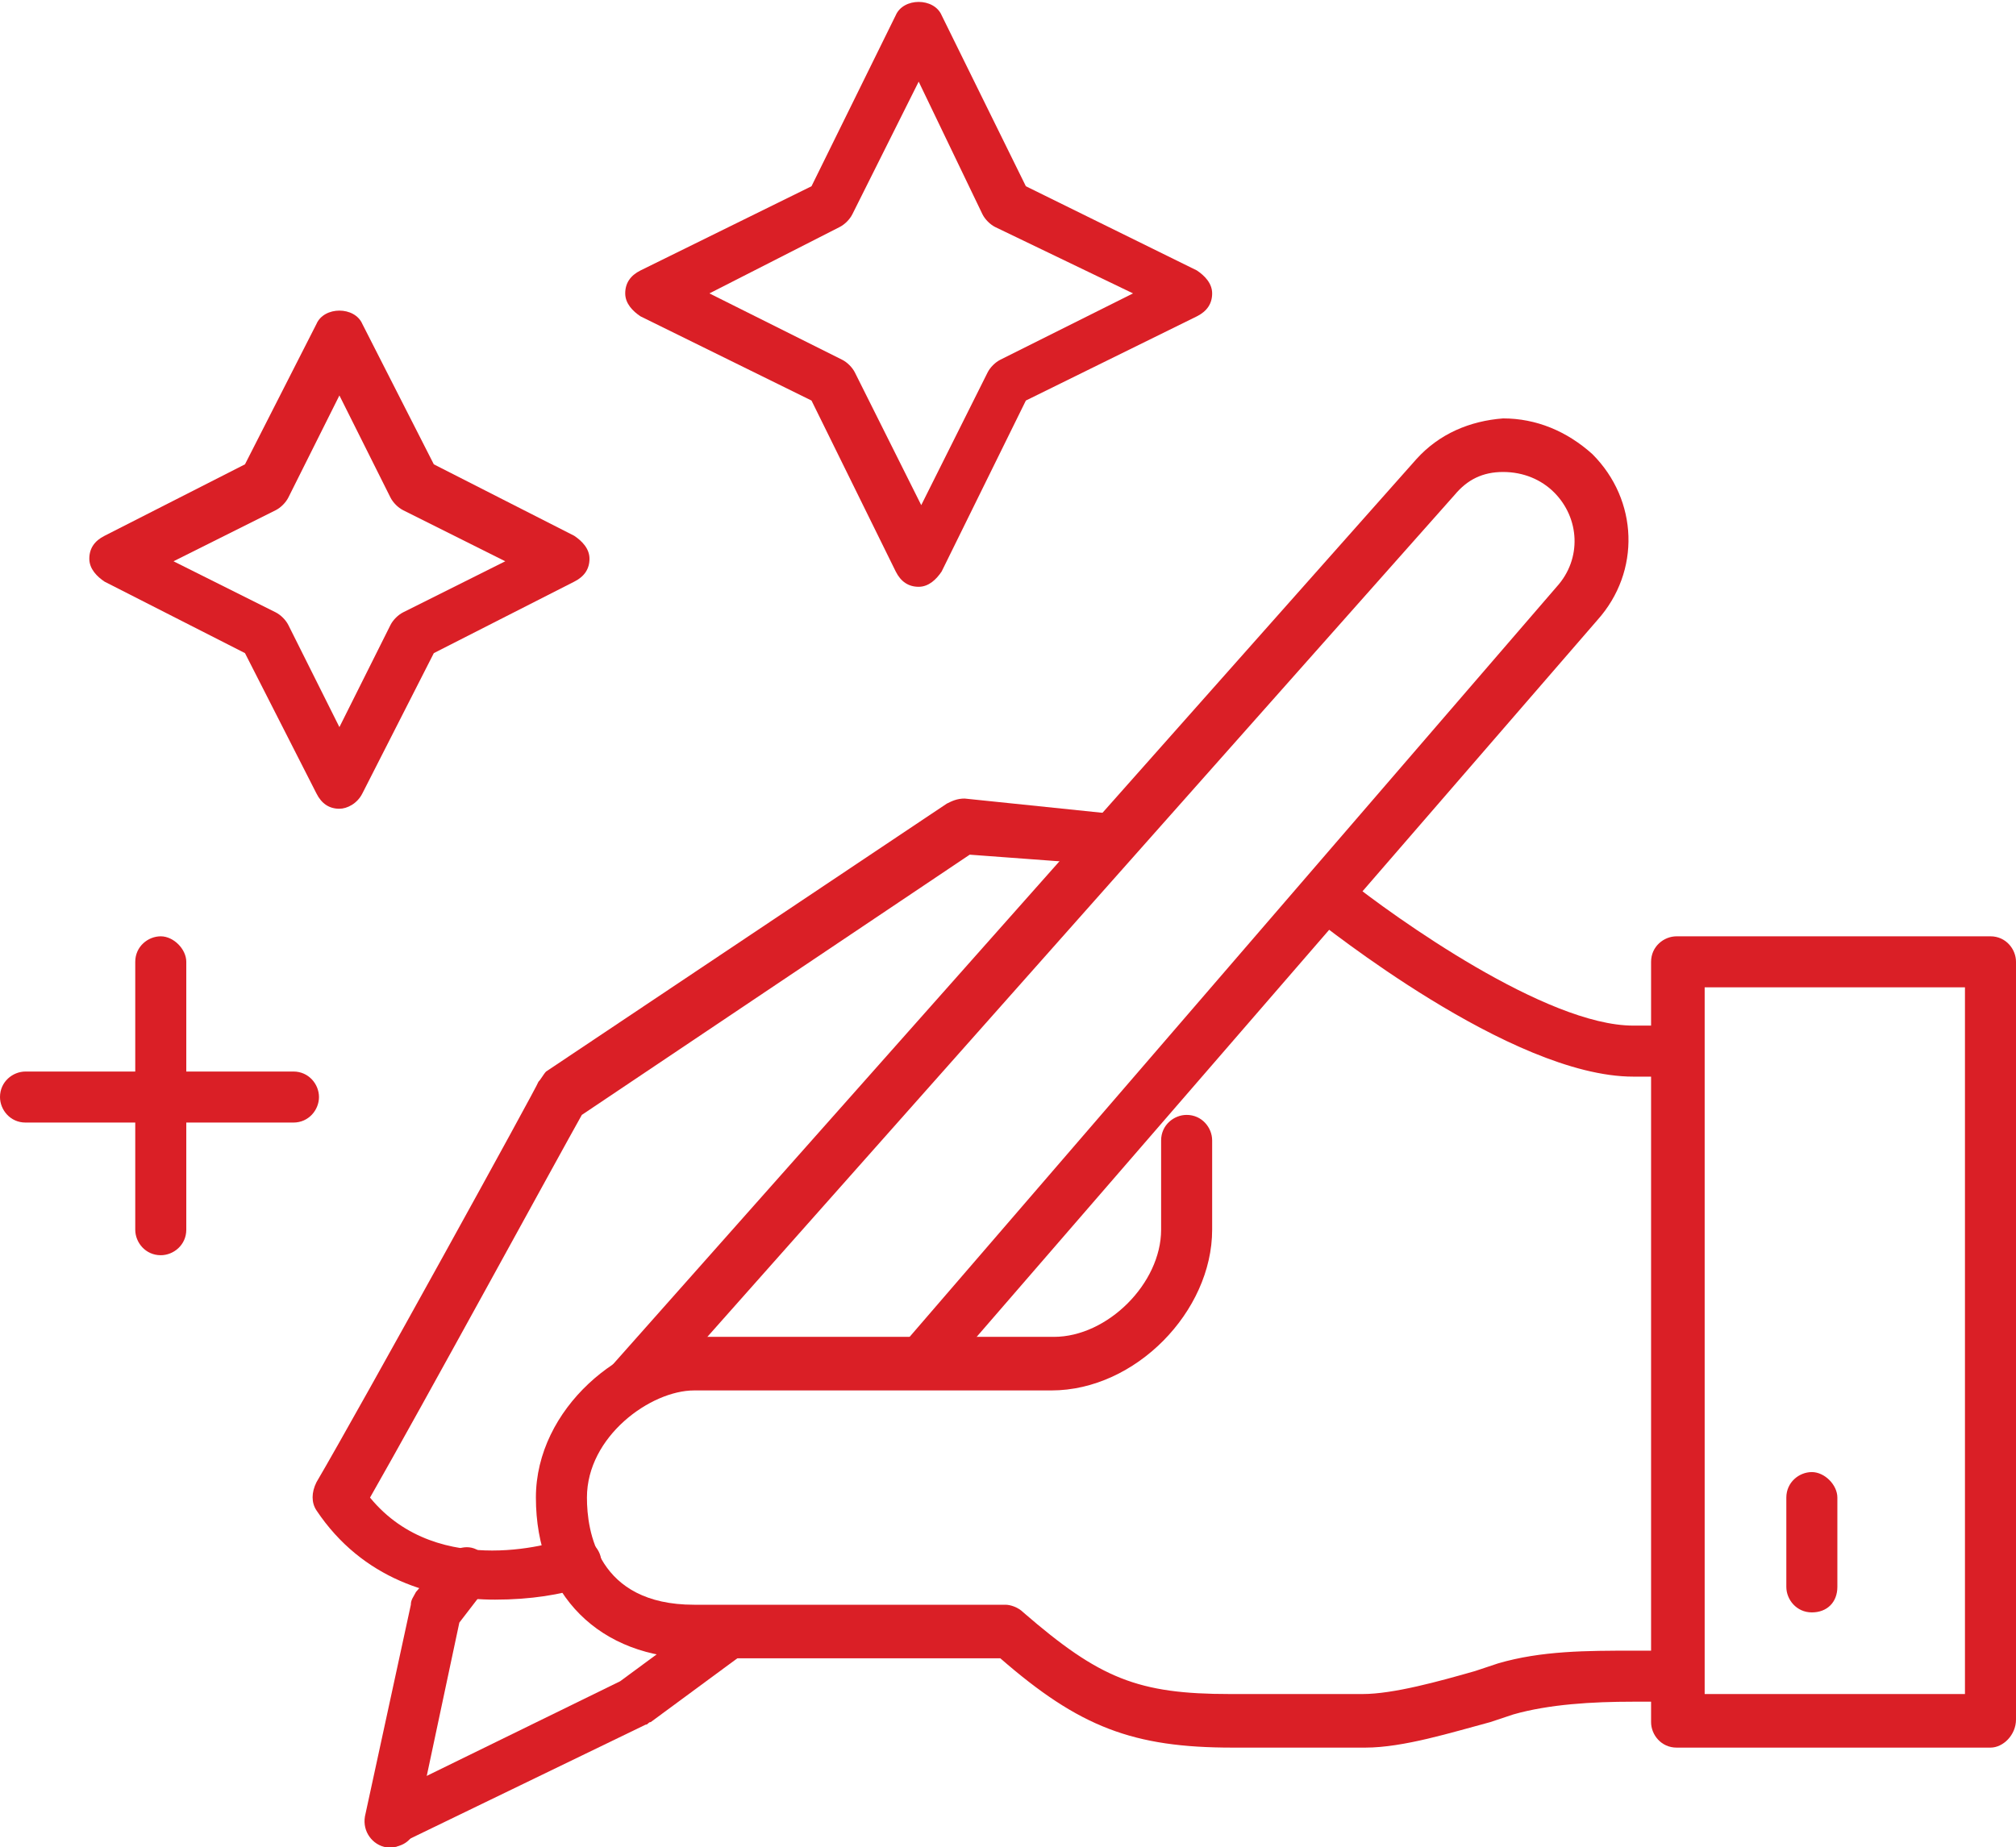 <?xml version="1.0" encoding="utf-8"?>
<!-- Generator: Adobe Illustrator 25.4.1, SVG Export Plug-In . SVG Version: 6.00 Build 0)  -->
<svg version="1.1" id="Layer_1" xmlns="http://www.w3.org/2000/svg" xmlns:xlink="http://www.w3.org/1999/xlink" x="0px" y="0px"
	 width="79px" height="72.4px" viewBox="0 0 79 72.4" style="enable-background:new 0 0 79 72.4;" xml:space="preserve">
<style type="text/css">
	.st0{fill:#DA1F26;}
</style>
<g>
	<path class="st0" d="M65.7,42.2H64c-4.8,0-12.2-6-12.5-6.2c-0.4-0.3-0.5-1-0.2-1.4c0.3-0.4,1-0.5,1.4-0.2c2,1.6,7.9,5.8,11.3,5.8
		h1.7c0.6,0,1,0.5,1,1C66.8,41.8,66.3,42.2,65.7,42.2z"/>
	<path class="st0" d="M19.4,62.7c-2.4,0-5.2-0.8-7-3.5c-0.2-0.3-0.2-0.7,0-1.1c1.7-2.9,8.7-15.6,8.7-15.7c0.1-0.1,0.2-0.3,0.3-0.4
		l15.7-10.5c0.2-0.1,0.4-0.2,0.7-0.2l5.8,0.6c0.6,0.1,1,0.6,0.9,1.1s-0.6,1-1.1,0.9L38,33.5L22.8,43.7c-0.9,1.6-6.3,11.5-8.3,15
		c2.7,3.3,7.5,1.7,7.7,1.6c0.5-0.2,1.1,0.1,1.3,0.6c0.2,0.5-0.1,1.1-0.6,1.3C22,62.5,20.8,62.7,19.4,62.7z"/>
	<path class="st0" d="M15.3,72.4c-0.4,0-0.7-0.2-0.9-0.6c-0.2-0.5,0-1.1,0.5-1.3l9.4-4.6l3.8-2.8c0.4-0.3,1.1-0.2,1.4,0.2
		c0.3,0.4,0.2,1.1-0.2,1.4l-3.8,2.8c-0.1,0-0.1,0.1-0.2,0.1l-9.5,4.6C15.6,72.4,15.5,72.4,15.3,72.4z"/>
	<path class="st0" d="M24.8,55.2c-0.2,0-0.5-0.1-0.7-0.3c-0.4-0.4-0.5-1-0.1-1.4l31.5-35.5c0.9-1,2.1-1.5,3.4-1.6
		c1.3,0,2.5,0.5,3.5,1.4c1.8,1.8,1.9,4.6,0.2,6.5L36.8,54.1c-0.4,0.4-1,0.5-1.4,0.1c-0.4-0.4-0.5-1-0.1-1.4L61,23
		c1-1.1,0.9-2.7-0.1-3.7c-0.5-0.5-1.2-0.8-2-0.8c-0.8,0-1.4,0.3-1.9,0.9L25.5,54.9C25.3,55.1,25.1,55.2,24.8,55.2z"/>
	<path class="st0" d="M53.5,68.5h-5.2c-3.9,0-6-0.8-9.1-3.5H27.3c-3.8,0-6.3-2.5-6.3-6.3c0-3.5,3.4-6.3,6.3-6.3h14
		c2.1,0,4.2-2.1,4.2-4.2v-3.5c0-0.6,0.5-1,1-1c0.6,0,1,0.5,1,1v3.5c0,3.2-3,6.3-6.3,6.3h-14c-1.7,0-4.2,1.8-4.2,4.2
		c0,1.3,0.4,4.2,4.2,4.2h12.2c0.2,0,0.5,0.1,0.7,0.3c3,2.6,4.5,3.2,8.1,3.2h5.2c1.2,0,3-0.5,4.4-0.9c0.3-0.1,0.6-0.2,0.9-0.3
		c1.7-0.5,3.5-0.5,5.3-0.5h1.7c0.6,0,1,0.5,1,1c0,0.6-0.5,1-1,1H64c-1.6,0-3.3,0.1-4.7,0.5c-0.3,0.1-0.6,0.2-0.9,0.3
		C56.9,67.9,55,68.5,53.5,68.5z"/>
	<path class="st0" d="M78,68.5H65.7c-0.6,0-1-0.5-1-1V37.7c0-0.6,0.5-1,1-1H78c0.6,0,1,0.5,1,1v29.7C79,68,78.5,68.5,78,68.5z
		 M66.8,66.4H77V38.7H66.8V66.4z"/>
	<path class="st0" d="M71,63.2c-0.6,0-1-0.5-1-1v-3.5c0-0.6,0.5-1,1-1s1,0.5,1,1v3.5C72,62.8,71.6,63.2,71,63.2z"/>
	<path class="st0" d="M15.3,72.4c-0.1,0-0.1,0-0.2,0c-0.5-0.1-0.9-0.6-0.8-1.2l1.8-8.3c0-0.2,0.1-0.3,0.2-0.5l1.2-1.4
		c0.4-0.4,1-0.5,1.4-0.1c0.4,0.4,0.5,1,0.1,1.4L18,63.6l-1.7,8C16.2,72.1,15.8,72.4,15.3,72.4z"/>
	<path class="st0" d="M13.3,31.7c-0.4,0-0.7-0.2-0.9-0.6l-2.8-5.5l-5.5-2.8c-0.3-0.2-0.6-0.5-0.6-0.9c0-0.4,0.2-0.7,0.6-0.9l5.5-2.8
		l2.8-5.5c0.3-0.7,1.5-0.7,1.8,0l2.8,5.5l5.5,2.8c0.3,0.2,0.6,0.5,0.6,0.9c0,0.4-0.2,0.7-0.6,0.9l-5.5,2.8l-2.8,5.5
		C14,31.5,13.6,31.7,13.3,31.7z M6.8,22l4,2c0.2,0.1,0.4,0.3,0.5,0.5l2,4l2-4c0.1-0.2,0.3-0.4,0.5-0.5l4-2l-4-2
		c-0.2-0.1-0.4-0.3-0.5-0.5l-2-4l-2,4c-0.1,0.2-0.3,0.4-0.5,0.5L6.8,22z"/>
	<path class="st0" d="M36,23c-0.4,0-0.7-0.2-0.9-0.6l-3.3-6.7l-6.7-3.3c-0.3-0.2-0.6-0.5-0.6-0.9c0-0.4,0.2-0.7,0.6-0.9l6.7-3.3
		l3.3-6.7c0.3-0.7,1.5-0.7,1.8,0l3.3,6.7l6.7,3.3c0.3,0.2,0.6,0.5,0.6,0.9c0,0.4-0.2,0.7-0.6,0.9l-6.7,3.3l-3.3,6.7
		C36.7,22.7,36.4,23,36,23z M27.8,11.5l5.2,2.6c0.2,0.1,0.4,0.3,0.5,0.5l2.6,5.2l2.6-5.2c0.1-0.2,0.3-0.4,0.5-0.5l5.2-2.6L39,8.9
		c-0.2-0.1-0.4-0.3-0.5-0.5L36,3.2l-2.6,5.2c-0.1,0.2-0.3,0.4-0.5,0.5L27.8,11.5z"/>
	<path class="st0" d="M6.3,49.2c-0.6,0-1-0.5-1-1V37.7c0-0.6,0.5-1,1-1s1,0.5,1,1v10.5C7.3,48.8,6.8,49.2,6.3,49.2z"/>
	<path class="st0" d="M11.5,44H1c-0.6,0-1-0.5-1-1c0-0.6,0.5-1,1-1h10.5c0.6,0,1,0.5,1,1C12.5,43.5,12.1,44,11.5,44z"/>
</g>
</svg>
